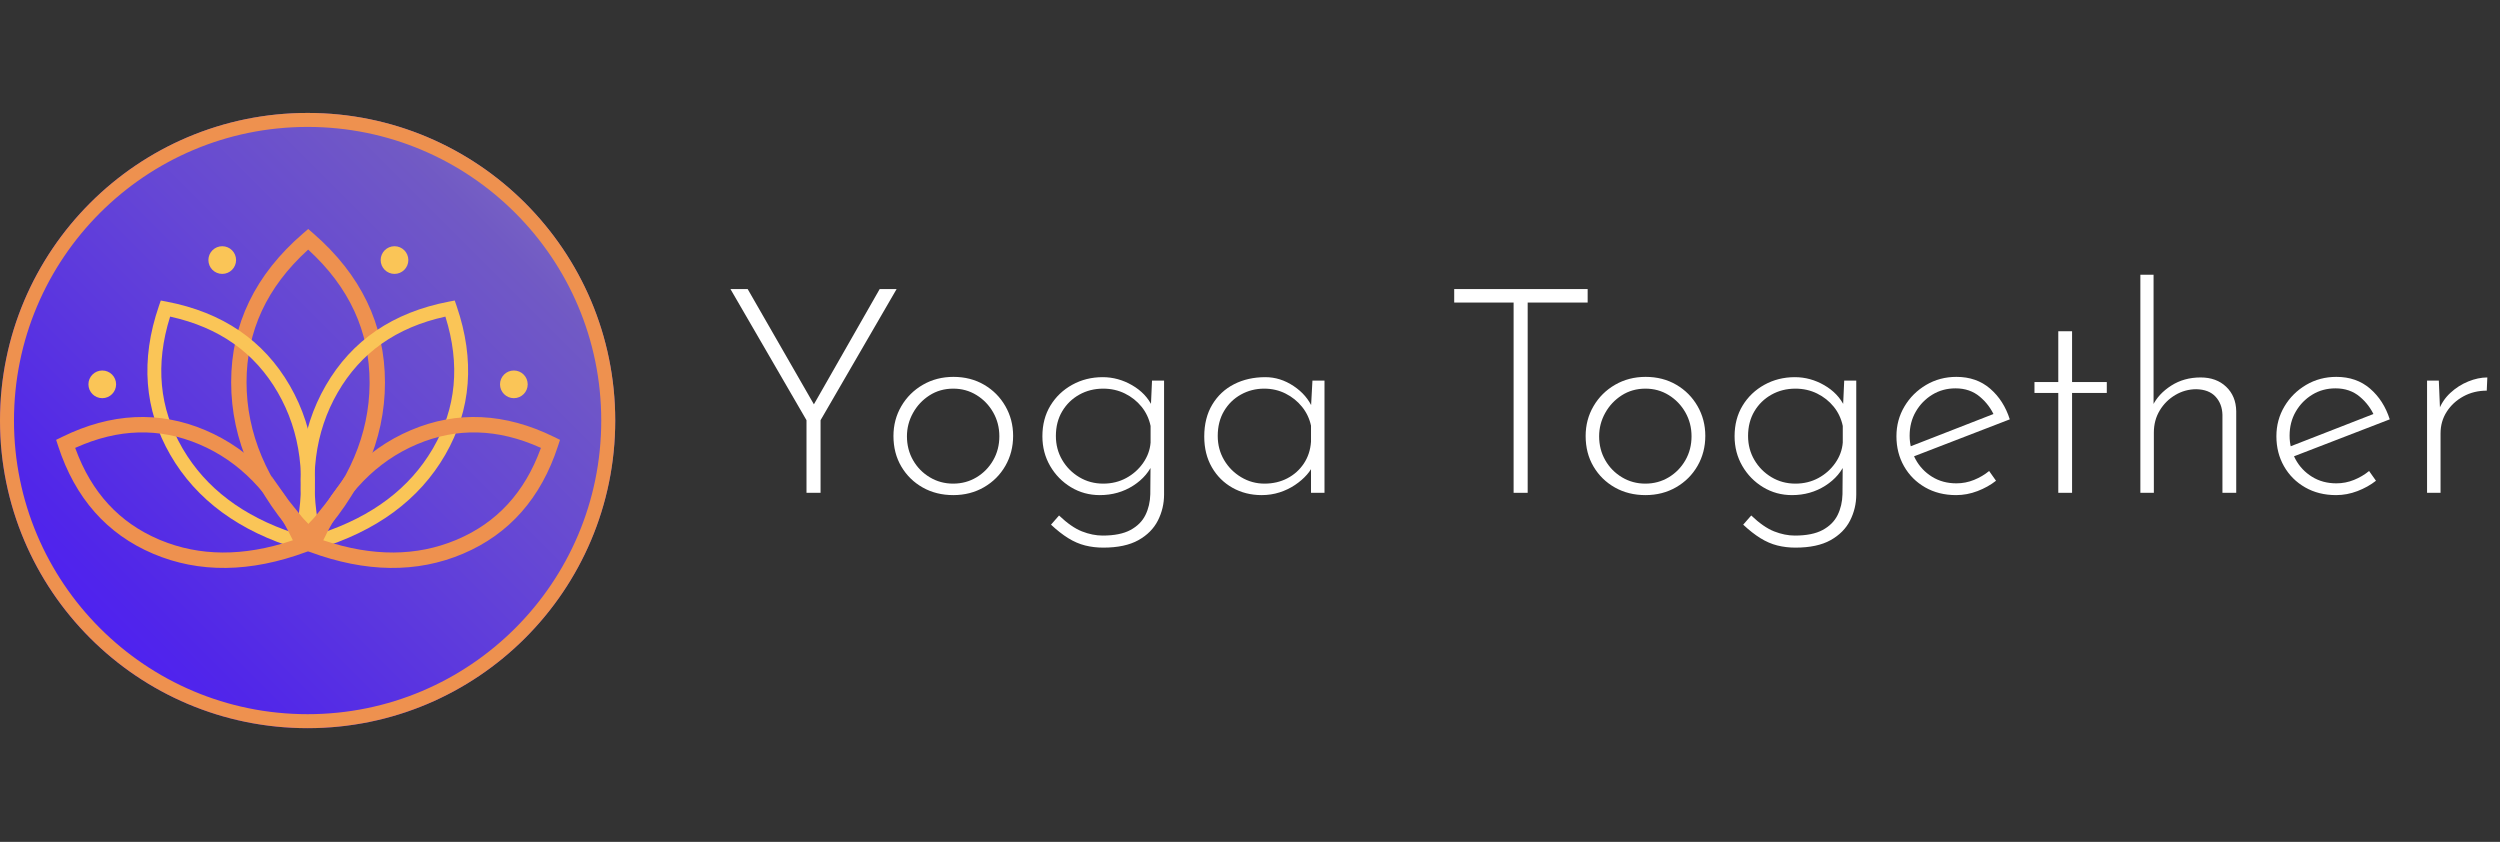 <?xml version="1.0" encoding="UTF-8"?>
<svg width="2435px" height="820px" viewBox="0 0 2435 820" version="1.1" xmlns="http://www.w3.org/2000/svg" xmlns:xlink="http://www.w3.org/1999/xlink">
    <rect x="0" y="0" width="2435" height="820" fill="#333333" stroke="none"/>
    <title>Logo white - padding Copy 3</title>
    <defs>
        <linearGradient x1="92.315%" y1="7.694%" x2="7.675%" y2="92.334%" id="linearGradient-1">
            <stop stop-color="#7F6CC5" offset="0%"></stop>
            <stop stop-color="#715AC4" offset="14.16%"></stop>
            <stop stop-color="#6546D5" offset="42.845%"></stop>
            <stop stop-color="#5126E9" offset="82.961%"></stop>
            <stop stop-color="#4C1CF9" offset="100%"></stop>
        </linearGradient>
    </defs>
    <g id="Logo-white---padding-Copy-3" stroke="none" fill="none" fill-rule="evenodd" stroke-width="1">
        <g id="Group" transform="translate(0, 110)">
            <g>
                <circle id="Oval" fill="url(#linearGradient-1)" cx="299.618" cy="299.618" r="299.618"></circle>
                <g id="Group-Copy" transform="translate(28.6, 113.038)">
                    <path d="M276.447,4.203 L271.6,0 L266.737,4.182 C220.077,44.31 196.549,92.816 196.549,149.225 C196.549,205.41 219.858,258.112 266.122,307.082 L271.526,312.801 L276.933,307.086 C323.1,258.291 346.358,205.675 346.358,149.49 C346.358,93.093 322.924,44.506 276.447,4.203 Z M271.56,20.074 L271.798,20.29 C311.632,56.819 331.377,99.746 331.377,149.49 L331.371,151.05 C330.964,199.899 311.439,246.02 272.504,289.623 L271.533,290.703 L270.544,289.601 C231.101,245.374 211.53,198.653 211.53,149.225 C211.53,99.492 231.344,56.655 271.321,20.29 L271.56,20.074 Z" id="Middle" fill="#EE914F" fill-rule="nonzero"></path>
                    <path d="M348.161,54.503 L343.793,50.698 L339.41,54.485 C297.519,90.674 276.397,134.419 276.397,185.288 C276.397,235.956 297.322,283.483 338.857,327.647 L343.726,332.824 L348.599,327.651 C390.046,283.645 410.926,236.195 410.926,185.527 C410.926,134.668 389.888,90.852 348.161,54.503 Z M343.756,68.821 L343.953,69.001 C379.716,101.944 397.443,140.661 397.443,185.527 L397.437,186.934 C397.072,230.993 379.542,272.59 344.587,311.914 L343.733,312.868 L342.863,311.894 C307.451,272.007 289.88,229.869 289.88,185.288 C289.88,140.432 307.669,101.796 343.56,69 L343.756,68.821 Z" id="2nd-right" fill="#FAC557" fill-rule="nonzero" transform="translate(343.662, 191.761) rotate(30) translate(-343.662, -191.761)"></path>
                    <path d="M203.146,54.503 L198.778,50.698 L194.395,54.485 C152.504,90.674 131.382,134.419 131.382,185.288 C131.382,235.956 152.307,283.483 193.842,327.647 L198.711,332.824 L203.584,327.651 C245.031,283.645 265.911,236.195 265.911,185.527 C265.911,134.668 244.873,90.852 203.146,54.503 Z M198.741,68.821 L198.938,69.001 C234.701,101.944 252.428,140.661 252.428,185.527 L252.422,186.934 C252.057,230.993 234.527,272.59 199.572,311.914 L198.718,312.868 L197.848,311.894 C162.436,272.007 144.865,229.869 144.865,185.288 C144.865,140.432 162.654,101.796 198.545,69 L198.741,68.821 Z" id="2nd-left" fill="#FAC557" fill-rule="nonzero" transform="translate(198.647, 191.761) scale(-1, 1) rotate(30) translate(-198.647, -191.761)"></path>
                    <path d="M396.284,126.429 L391.429,122.197 L386.557,126.408 C346.306,161.203 325.984,203.315 325.984,252.268 C325.984,300.995 346.09,346.689 385.951,389.098 L391.362,394.856 L396.778,389.102 C436.555,346.844 456.618,301.224 456.618,252.496 C456.618,203.555 436.378,161.375 396.284,126.429 Z M391.388,142.36 L391.924,142.856 C425.176,173.941 441.637,210.353 441.637,252.496 L441.631,253.832 C441.288,295.264 424.968,334.417 392.391,371.496 L391.369,372.652 L391.323,372.601 C357.651,334.653 340.965,294.613 340.965,252.268 C340.965,210.135 357.482,173.801 390.852,142.854 L391.388,142.36 Z" id="3rd-right" fill="#EE914F" fill-rule="nonzero" transform="translate(391.301, 258.526) rotate(67) translate(-391.301, -258.526)"></path>
                    <path d="M156.59,126.429 L151.735,122.197 L146.863,126.408 C106.612,161.203 86.29,203.315 86.29,252.268 C86.29,300.995 106.395,346.689 146.256,389.098 L151.668,394.856 L157.083,389.102 C196.861,346.844 216.923,301.224 216.923,252.496 C216.923,203.555 196.684,161.375 156.59,126.429 Z M151.694,142.36 L152.23,142.856 C185.482,173.941 201.942,210.353 201.942,252.496 L201.937,253.832 C201.594,295.264 185.274,334.417 152.697,371.496 L151.675,372.652 L151.629,372.601 C117.957,334.653 101.271,294.613 101.271,252.268 C101.271,210.135 117.788,173.801 151.158,142.854 L151.694,142.36 Z" id="3rd-left" fill="#EE914F" fill-rule="nonzero" transform="translate(151.607, 258.526) scale(-1, 1) rotate(67) translate(-151.607, -258.526)"></path>
                    <path d="M291.235,264.027 L308.007,240.293 L286.147,297.925 C280.582,302.285 276.346,304.772 273.437,305.387 C270.528,306.001 266.072,305.35 260.068,303.433 C263.917,297.434 267.039,292.909 269.432,289.857 C271.474,287.253 276.368,282.572 278.06,280.432 C282.729,274.53 287.12,269.061 291.235,264.027 Z" id="Rectangle" fill="#EE914F"></path>
                    <path d="M266.666,264.027 L283.438,240.293 L261.578,297.925 C256.013,302.285 251.777,304.772 248.868,305.387 C245.96,306.001 241.503,305.35 235.5,303.433 C239.349,297.434 242.47,292.909 244.864,289.857 C246.905,287.253 251.799,282.572 253.492,280.432 C258.16,274.53 262.552,269.061 266.666,264.027 Z" id="Rectangle" fill="#EE914F" transform="translate(259.469, 272.952) scale(-1, 1) translate(-259.469, -272.952)"></path>
                    <circle id="1" fill="#FAC557" cx="71.009" cy="151.307" r="13.483"></circle>
                    <circle id="2" fill="#FAC557" cx="187.86" cy="30.261" r="13.483"></circle>
                    <circle id="3" fill="#FAC557" cx="355.646" cy="30.261" r="13.483"></circle>
                    <circle id="4" fill="#FAC557" cx="471.898" cy="151.307" r="13.483"></circle>
                </g>
                <circle id="Oval" stroke="#EE914F" stroke-width="13.619" cx="299.618" cy="299.618" r="292.808"></circle>
            </g>
            <g id="Yoga-Together" transform="translate(700, 157.57)" fill="#FFFFFF" fill-rule="nonzero">
                <polygon id="Path" points="85.531 141.713 11.46 13.976 28.231 13.976 95.034 130.253 90.283 130.532 156.807 13.976 173.298 13.976 99.227 141.713 99.227 212.43 85.531 212.43"></polygon>
                <path d="M170.224,157.082 C170.224,146.463 172.787,136.775 177.911,128.017 C183.035,119.259 190.032,112.318 198.901,107.193 C207.769,102.069 217.683,99.507 228.643,99.507 C239.823,99.507 249.792,102.069 258.55,107.193 C267.309,112.318 274.203,119.262 279.234,128.026 C284.266,136.789 286.781,146.431 286.781,156.951 C286.781,167.662 284.266,177.397 279.234,186.155 C274.203,194.914 267.262,201.855 258.411,206.979 C249.559,212.104 239.59,214.666 228.503,214.666 C217.415,214.666 207.493,212.197 198.735,207.259 C189.977,202.321 183.035,195.526 177.911,186.874 C172.787,178.222 170.224,168.291 170.224,157.082 Z M183.362,157.366 C183.362,165.955 185.353,173.727 189.336,180.683 C193.319,187.639 198.743,193.178 205.609,197.301 C212.475,201.424 220.059,203.485 228.363,203.485 C236.716,203.485 244.302,201.435 251.119,197.336 C257.937,193.236 263.349,187.702 267.355,180.731 C271.361,173.761 273.365,165.972 273.365,157.366 C273.365,148.867 271.361,141.105 267.355,134.081 C263.349,127.057 257.95,121.448 251.159,117.256 C244.367,113.063 236.813,110.967 228.494,110.967 C219.835,110.967 212.105,113.156 205.303,117.535 C198.502,121.914 193.144,127.644 189.231,134.725 C185.318,141.806 183.362,149.353 183.362,157.366 Z" id="Shape"></path>
                <path d="M374.549,265.817 C368.4,265.817 362.53,265.118 356.94,263.72 C351.35,262.323 345.853,259.947 340.449,256.593 C335.045,253.239 329.455,248.859 323.678,243.456 L331.504,234.511 C339.517,242.151 346.971,247.322 353.865,250.024 C360.76,252.726 367.468,254.077 373.99,254.077 C385.357,254.077 394.395,252.26 401.103,248.627 C407.811,244.993 412.656,240.148 415.638,234.092 C418.619,228.036 420.203,221.281 420.389,213.827 L420.669,178.329 L423.744,181.683 C420.017,191.373 413.355,199.293 403.758,205.442 C394.162,211.591 383.307,214.666 371.195,214.666 C360.946,214.666 351.583,212.104 343.104,206.979 C334.626,201.855 327.871,194.96 322.84,186.295 C317.808,177.63 315.293,167.987 315.293,157.366 C315.293,145.999 317.901,136.03 323.119,127.458 C328.337,118.886 335.418,112.131 344.362,107.193 C353.306,102.255 363.183,99.786 373.99,99.786 C384.053,99.786 393.603,102.395 402.64,107.612 C411.678,112.83 418.247,119.723 422.346,128.292 L420.669,134.441 L422.067,103.14 L433.806,103.14 L433.806,214.107 C433.806,223.051 431.803,231.483 427.797,239.403 C423.79,247.322 417.455,253.704 408.79,258.549 C400.125,263.394 388.711,265.817 374.549,265.817 Z M328.43,157.086 C328.43,165.658 330.48,173.438 334.579,180.425 C338.679,187.413 344.222,193.004 351.21,197.196 C358.198,201.389 365.978,203.485 374.549,203.485 C382.748,203.485 390.202,201.668 396.91,198.035 C403.619,194.401 409.116,189.51 413.402,183.36 C417.688,177.211 420.11,170.596 420.669,163.515 L420.669,147.303 C419.178,140.222 416.243,133.98 411.864,128.576 C407.485,123.172 402.081,118.886 395.653,115.718 C389.224,112.55 382.189,110.967 374.549,110.967 C365.978,110.967 358.198,112.923 351.21,116.836 C344.222,120.749 338.679,126.153 334.579,133.048 C330.48,139.943 328.43,147.955 328.43,157.086 Z" id="Shape"></path>
                <path d="M528.842,214.666 C518.407,214.666 508.95,212.29 500.471,207.538 C491.993,202.786 485.285,196.125 480.346,187.553 C475.408,178.981 472.939,169.012 472.939,157.645 C472.939,145.533 475.548,135.144 480.766,126.48 C485.983,117.815 493.064,111.199 502.009,106.634 C510.953,102.069 521.109,99.786 532.476,99.786 C542.165,99.786 551.343,102.674 560.008,108.451 C568.672,114.228 574.868,121.495 578.595,130.253 L576.639,134.166 L578.316,103.14 L590.055,103.14 L590.055,212.43 L576.918,212.43 L576.918,178.609 L579.713,183.64 C578.409,187.367 576.173,191.047 573.005,194.681 C569.837,198.314 565.971,201.668 561.405,204.743 C556.84,207.818 551.809,210.24 546.311,212.01 C540.814,213.781 534.991,214.666 528.842,214.666 Z M531.637,203.485 C539.836,203.485 547.243,201.762 553.858,198.314 C560.473,194.867 565.831,190.069 569.93,183.919 C574.03,177.77 576.359,170.689 576.918,162.676 L576.918,147.024 C575.427,140.129 572.492,133.98 568.113,128.576 C563.734,123.172 558.377,118.886 552.041,115.718 C545.706,112.55 538.811,110.967 531.358,110.967 C523.158,110.967 515.612,112.877 508.717,116.697 C501.822,120.517 496.325,125.874 492.226,132.769 C488.126,139.663 486.076,147.769 486.076,157.086 C486.076,165.658 488.126,173.438 492.226,180.425 C496.325,187.413 501.869,193.004 508.857,197.196 C515.845,201.389 523.438,203.485 531.637,203.485 Z" id="Shape"></path>
                <polygon id="Path" points="716.397 13.976 846.37 13.976 846.37 27.113 787.952 27.113 787.952 212.43 774.256 212.43 774.256 27.113 716.397 27.113"></polygon>
                <path d="M844.414,157.082 C844.414,146.463 846.976,136.775 852.101,128.017 C857.225,119.259 864.221,112.318 873.09,107.193 C881.959,102.069 891.873,99.507 902.832,99.507 C914.013,99.507 923.982,102.069 932.74,107.193 C941.498,112.318 948.393,119.262 953.424,128.026 C958.455,136.789 960.971,146.431 960.971,156.951 C960.971,167.662 958.455,177.397 953.424,186.155 C948.393,194.914 941.451,201.855 932.6,206.979 C923.749,212.104 913.78,214.666 902.692,214.666 C891.605,214.666 881.682,212.197 872.924,207.259 C864.166,202.321 857.225,195.526 852.101,186.874 C846.976,178.222 844.414,168.291 844.414,157.082 Z M857.551,157.366 C857.551,165.955 859.543,173.727 863.526,180.683 C867.509,187.639 872.933,193.178 879.798,197.301 C886.664,201.424 894.249,203.485 902.553,203.485 C910.906,203.485 918.491,201.435 925.309,197.336 C932.126,193.236 937.538,187.702 941.545,180.731 C945.551,173.761 947.554,165.972 947.554,157.366 C947.554,148.867 945.551,141.105 941.545,134.081 C937.538,127.057 932.139,121.448 925.348,117.256 C918.557,113.063 911.002,110.967 902.684,110.967 C894.024,110.967 886.294,113.156 879.493,117.535 C872.691,121.914 867.334,127.644 863.421,134.725 C859.508,141.806 857.551,149.353 857.551,157.366 Z" id="Shape"></path>
                <path d="M1048.739,265.817 C1042.59,265.817 1036.72,265.118 1031.13,263.72 C1025.539,262.323 1020.042,259.947 1014.638,256.593 C1009.234,253.239 1003.644,248.859 997.868,243.456 L1005.694,234.511 C1013.707,242.151 1021.16,247.322 1028.055,250.024 C1034.95,252.726 1041.658,254.077 1048.18,254.077 C1059.547,254.077 1068.584,252.26 1075.293,248.627 C1082.001,244.993 1086.846,240.148 1089.827,234.092 C1092.809,228.036 1094.393,221.281 1094.579,213.827 L1094.858,178.329 L1097.933,181.683 C1094.206,191.373 1087.545,199.293 1077.948,205.442 C1068.351,211.591 1057.497,214.666 1045.385,214.666 C1035.136,214.666 1025.772,212.104 1017.294,206.979 C1008.815,201.855 1002.06,194.96 997.029,186.295 C991.998,177.63 989.482,167.987 989.482,157.366 C989.482,145.999 992.091,136.03 997.309,127.458 C1002.526,118.886 1009.607,112.131 1018.551,107.193 C1027.496,102.255 1037.372,99.786 1048.18,99.786 C1058.242,99.786 1067.792,102.395 1076.83,107.612 C1085.867,112.83 1092.436,119.723 1096.536,128.292 L1094.858,134.441 L1096.256,103.14 L1107.996,103.14 L1107.996,214.107 C1107.996,223.051 1105.992,231.483 1101.986,239.403 C1097.98,247.322 1091.644,253.704 1082.979,258.549 C1074.314,263.394 1062.901,265.817 1048.739,265.817 Z M1002.619,157.086 C1002.619,165.658 1004.669,173.438 1008.769,180.425 C1012.868,187.413 1018.412,193.004 1025.4,197.196 C1032.387,201.389 1040.167,203.485 1048.739,203.485 C1056.938,203.485 1064.392,201.668 1071.1,198.035 C1077.808,194.401 1083.305,189.51 1087.591,183.36 C1091.877,177.211 1094.299,170.596 1094.858,163.515 L1094.858,147.303 C1093.368,140.222 1090.433,133.98 1086.054,128.576 C1081.675,123.172 1076.271,118.886 1069.842,115.718 C1063.413,112.55 1056.379,110.967 1048.739,110.967 C1040.167,110.967 1032.387,112.923 1025.4,116.836 C1018.412,120.749 1012.868,126.153 1008.769,133.048 C1004.669,139.943 1002.619,147.955 1002.619,157.086 Z" id="Shape"></path>
                <path d="M1205.267,214.666 C1193.901,214.666 1183.838,212.15 1175.08,207.119 C1166.322,202.088 1159.474,195.24 1154.536,186.575 C1149.598,177.91 1147.129,168.173 1147.129,157.366 C1147.129,146.744 1149.738,137.054 1154.955,128.296 C1160.173,119.538 1167.207,112.55 1176.058,107.333 C1184.91,102.115 1194.739,99.507 1205.547,99.507 C1218.591,99.507 1229.539,103.327 1238.39,110.967 C1247.241,118.607 1253.623,128.576 1257.536,140.874 L1161.943,177.77 L1158.03,168.267 L1245.517,134.166 L1242.722,138.079 C1239.554,130.626 1234.756,124.197 1228.327,118.793 C1221.899,113.389 1214.026,110.687 1204.708,110.687 C1196.323,110.687 1188.776,112.737 1182.068,116.836 C1175.36,120.936 1170.002,126.433 1165.996,133.328 C1161.99,140.222 1159.986,148.049 1159.986,156.807 C1159.986,165.006 1161.896,172.646 1165.716,179.727 C1169.536,186.808 1174.894,192.491 1181.788,196.777 C1188.683,201.063 1196.603,203.206 1205.547,203.206 C1211.51,203.206 1217.24,202.088 1222.737,199.852 C1228.234,197.615 1233.126,194.727 1237.411,191.187 L1244.12,200.69 C1238.902,204.79 1232.893,208.144 1226.091,210.753 C1219.29,213.361 1212.348,214.666 1205.267,214.666 Z" id="Path"></path>
                <polygon id="Path" points="1304.775 55.064 1318.192 55.064 1318.192 104.538 1352.013 104.538 1352.013 115.159 1318.192 115.159 1318.192 212.43 1304.775 212.43 1304.775 115.159 1281.576 115.159 1281.576 104.538 1304.775 104.538"></polygon>
                <path d="M1384.718,212.43 L1384.718,0 L1397.575,0 L1397.575,132.21 L1396.737,127.458 C1400.464,119.818 1406.473,113.342 1414.765,108.032 C1423.057,102.721 1432.607,100.066 1443.415,100.066 C1453.664,100.066 1461.957,103.094 1468.294,109.15 C1474.631,115.206 1477.893,123.079 1478.079,132.769 L1478.079,212.43 L1464.658,212.43 L1464.658,136.402 C1464.472,129.321 1462.236,123.451 1457.95,118.793 C1453.664,114.134 1447.422,111.712 1439.223,111.526 C1431.955,111.526 1425.154,113.389 1418.818,117.116 C1412.483,120.843 1407.405,125.874 1403.585,132.21 C1399.765,138.545 1397.855,145.719 1397.855,153.732 L1397.855,212.43 L1384.718,212.43 Z" id="Path"></path>
                <path d="M1575.347,214.666 C1563.98,214.666 1553.918,212.15 1545.16,207.119 C1536.402,202.088 1529.554,195.24 1524.616,186.575 C1519.678,177.91 1517.208,168.173 1517.208,157.366 C1517.208,146.744 1519.817,137.054 1525.035,128.296 C1530.252,119.538 1537.287,112.55 1546.138,107.333 C1554.989,102.115 1564.819,99.507 1575.627,99.507 C1588.671,99.507 1599.618,103.327 1608.469,110.967 C1617.321,118.607 1623.703,128.576 1627.616,140.874 L1532.023,177.77 L1528.109,168.267 L1615.597,134.166 L1612.802,138.079 C1609.634,130.626 1604.836,124.197 1598.407,118.793 C1591.978,113.389 1584.105,110.687 1574.788,110.687 C1566.403,110.687 1558.856,112.737 1552.148,116.836 C1545.439,120.936 1540.082,126.433 1536.076,133.328 C1532.069,140.222 1530.066,148.049 1530.066,156.807 C1530.066,165.006 1531.976,172.646 1535.796,179.727 C1539.616,186.808 1544.973,192.491 1551.868,196.777 C1558.763,201.063 1566.682,203.206 1575.627,203.206 C1581.59,203.206 1587.32,202.088 1592.817,199.852 C1598.314,197.615 1603.205,194.727 1607.491,191.187 L1614.199,200.69 C1608.982,204.79 1602.972,208.144 1596.171,210.753 C1589.369,213.361 1582.428,214.666 1575.347,214.666 Z" id="Path"></path>
                <path d="M1675.414,103.14 L1676.812,136.682 L1675.135,132.489 C1677.557,125.781 1681.377,120.004 1686.595,115.159 C1691.812,110.314 1697.635,106.588 1704.064,103.979 C1710.493,101.37 1716.689,100.066 1722.652,100.066 L1722.093,112.923 C1713.707,112.923 1706.114,114.787 1699.312,118.513 C1692.511,122.24 1687.107,127.225 1683.101,133.467 C1679.094,139.71 1677.091,146.744 1677.091,154.571 L1677.091,212.43 L1663.954,212.43 L1663.954,103.14 L1675.414,103.14 Z" id="Path"></path>
            </g>
        </g>
    </g>
</svg>